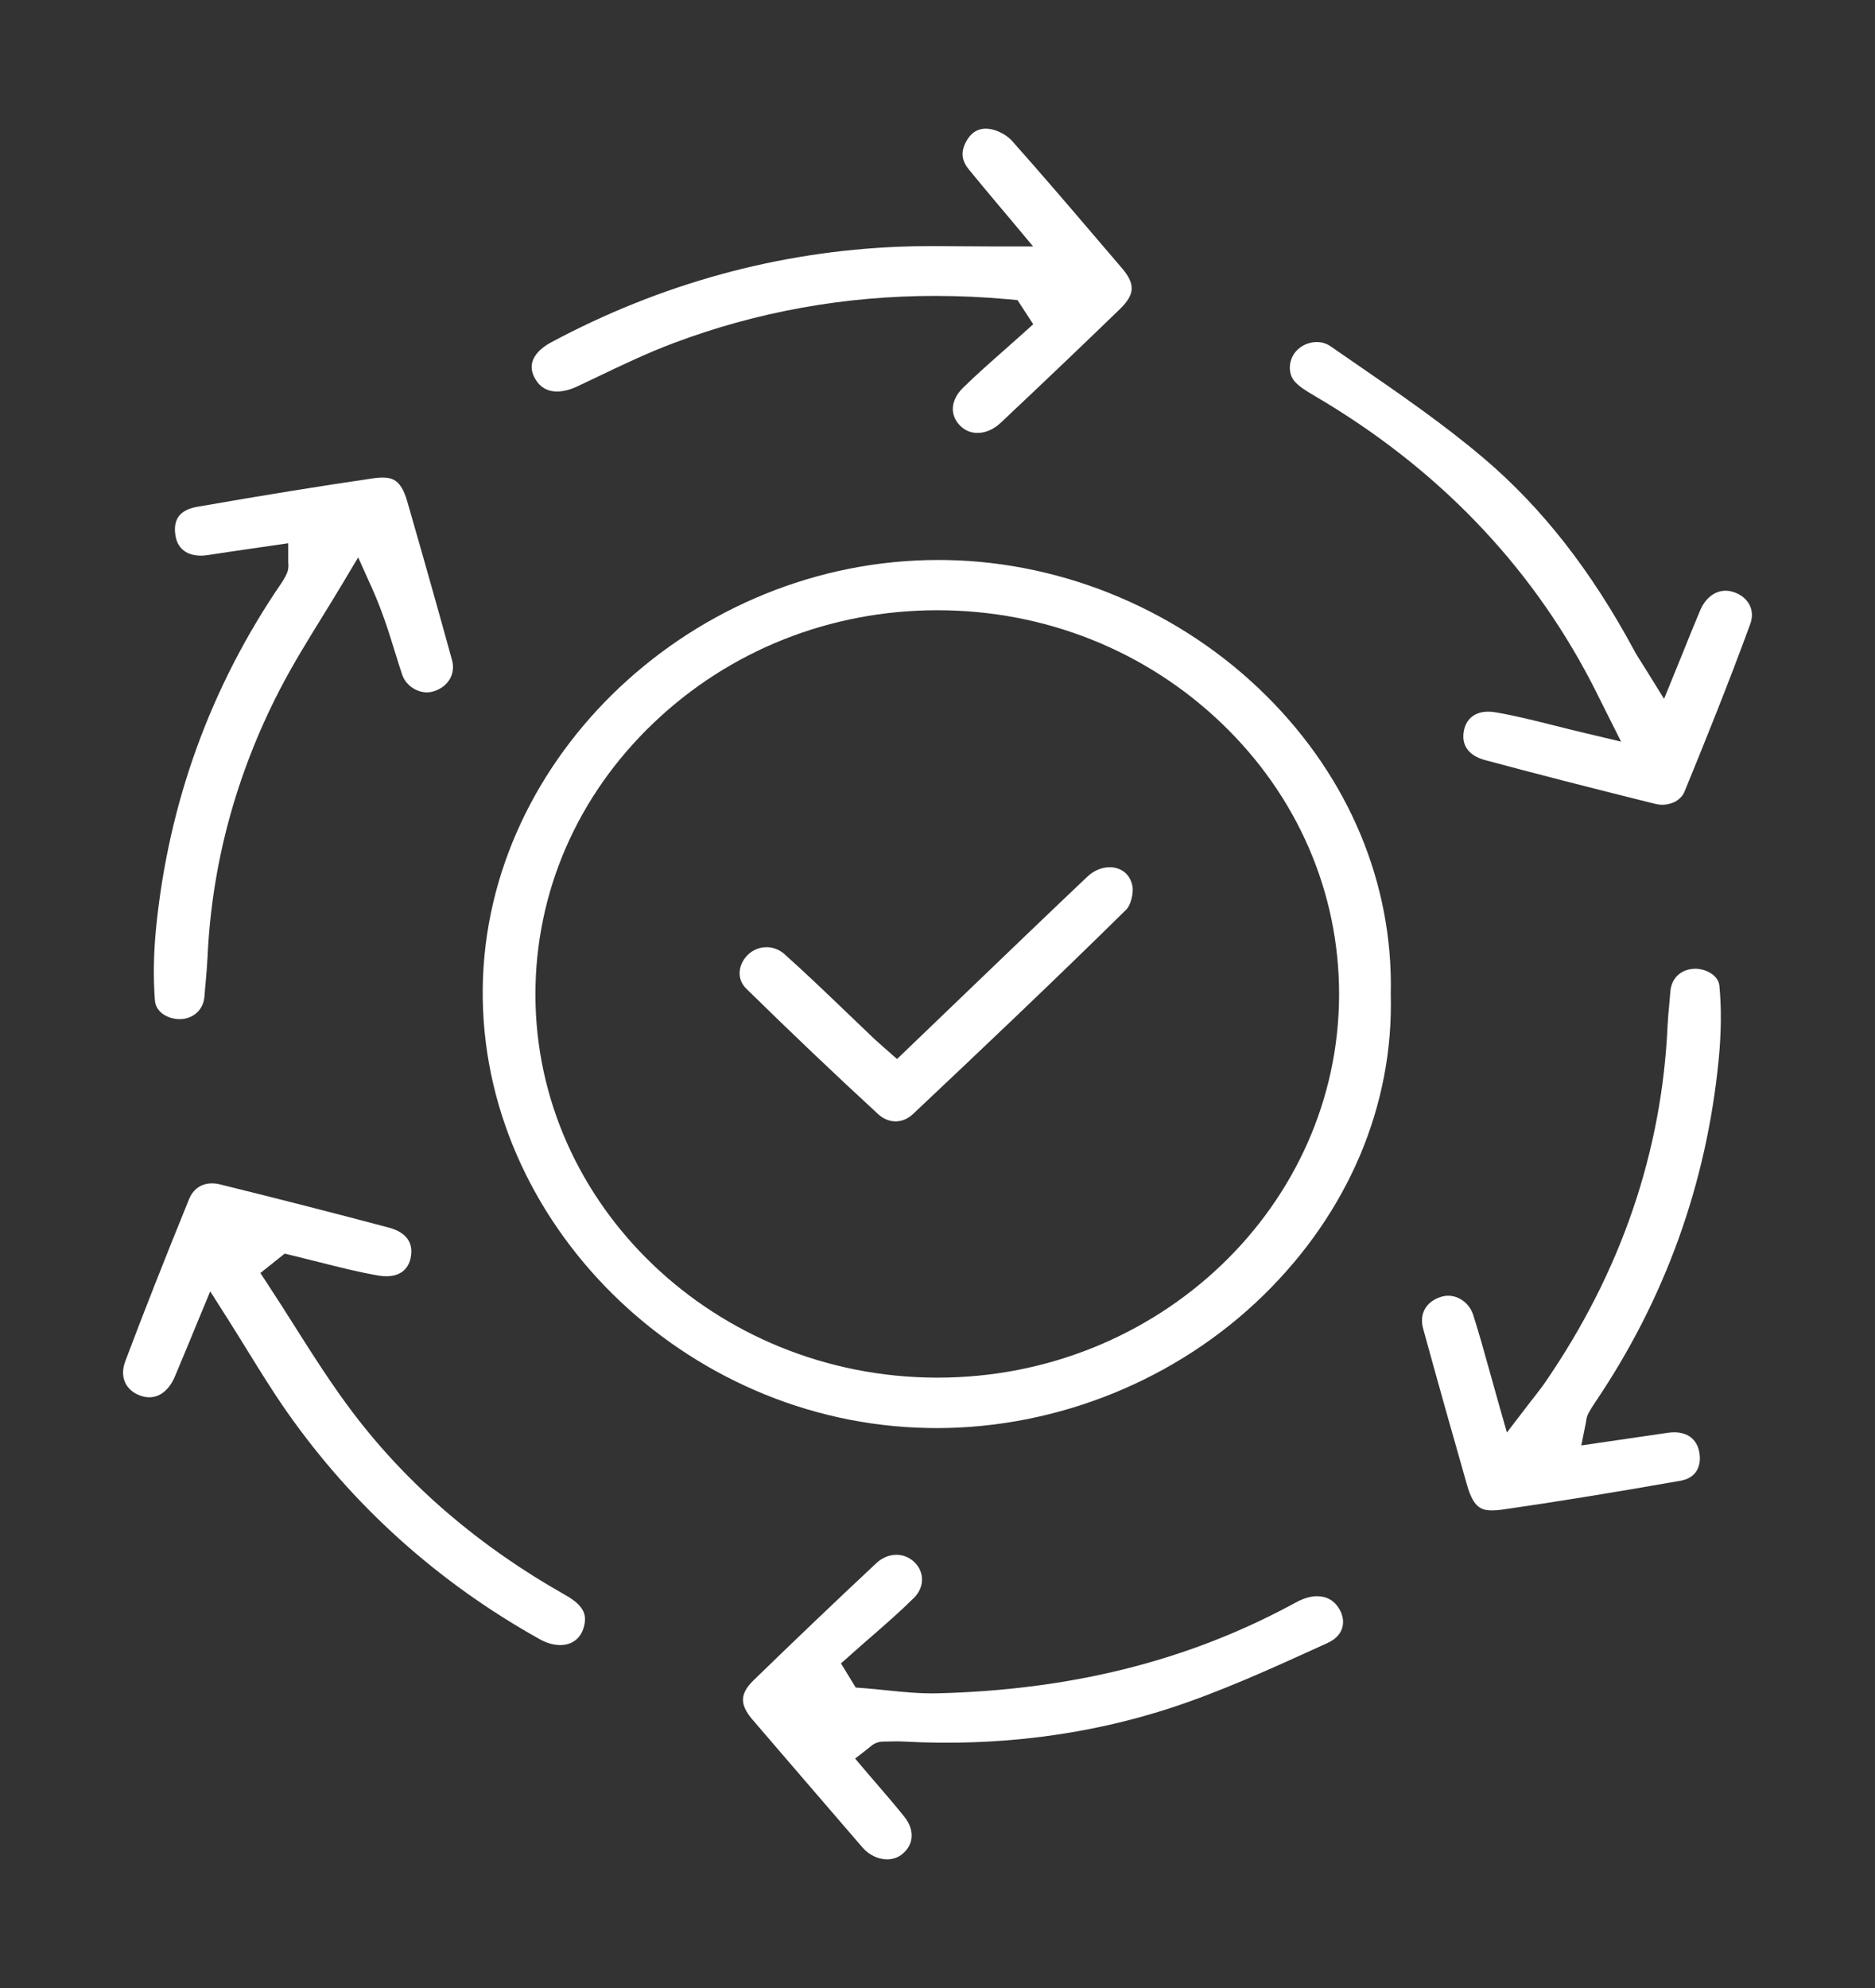 <svg width="50" height="53" viewBox="0 0 50 53" fill="none" xmlns="http://www.w3.org/2000/svg">
<rect x="0" y="0" width="50" height="53" fill="#333333" stroke="none"/>
<path d="M37.087 26.512L37.086 26.502L37.087 26.492C37.152 23.562 35.975 20.743 33.772 18.553C31.517 16.309 28.412 14.989 25.253 14.931C25.173 14.93 25.097 14.929 25.018 14.929C18.512 14.929 12.951 20.153 12.873 26.337C12.795 32.577 18.23 37.95 24.74 38.07C24.818 38.072 24.896 38.073 24.974 38.073C28.214 38.073 31.393 36.781 33.696 34.528C35.958 32.315 37.163 29.468 37.087 26.512ZM25.003 36.728H24.96C19.071 36.706 14.278 32.122 14.278 26.51C14.278 23.784 15.395 21.215 17.425 19.277C19.455 17.337 22.144 16.269 24.995 16.269H25.002C27.856 16.27 30.545 17.339 32.572 19.279C34.6 21.22 35.714 23.792 35.709 26.52C35.698 32.148 30.895 36.728 25.003 36.728Z" fill="white"/>
<path d="M42.291 37.923L42.168 38.535L44.488 38.196C44.544 38.189 44.598 38.185 44.649 38.185C45.002 38.185 45.242 38.37 45.31 38.694C45.355 38.907 45.323 39.101 45.224 39.241C45.135 39.365 44.999 39.443 44.816 39.476C42.993 39.797 41.48 40.042 40.055 40.247C39.962 40.26 39.875 40.267 39.8 40.267C39.525 40.267 39.301 40.218 39.126 39.608C38.742 38.268 38.356 36.899 37.95 35.42C37.839 35.021 38.035 34.687 38.447 34.568C38.503 34.553 38.56 34.544 38.617 34.544C38.914 34.544 39.19 34.755 39.286 35.057C39.439 35.539 39.577 36.033 39.723 36.557C39.789 36.798 39.858 37.047 39.932 37.305L40.184 38.191L40.752 37.449C40.814 37.368 40.871 37.295 40.924 37.228C41.029 37.093 41.121 36.976 41.206 36.851C43.223 33.917 44.322 30.71 44.47 27.319C44.478 27.151 44.494 26.984 44.511 26.807C44.521 26.685 44.533 26.564 44.542 26.443C44.568 26.092 44.801 25.857 45.153 25.829C45.46 25.805 45.822 25.991 45.85 26.277C45.908 26.878 45.901 27.542 45.831 28.253C45.507 31.565 44.397 34.64 42.533 37.393C42.464 37.495 42.411 37.582 42.365 37.665C42.314 37.755 42.302 37.839 42.296 37.889C42.295 37.899 42.293 37.91 42.291 37.923Z" fill="white"/>
<path d="M11.533 18.439C11.486 18.452 11.436 18.459 11.384 18.459C11.133 18.459 10.824 18.292 10.72 17.973C10.658 17.787 10.6 17.599 10.541 17.41C10.37 16.856 10.192 16.284 9.918 15.675L9.551 14.86L9.091 15.63C8.922 15.912 8.749 16.193 8.576 16.473C8.195 17.09 7.801 17.729 7.46 18.388C6.292 20.649 5.645 23.051 5.534 25.525C5.524 25.741 5.505 25.955 5.485 26.182C5.473 26.31 5.461 26.439 5.452 26.568C5.425 26.905 5.178 27.147 4.836 27.169C4.518 27.186 4.156 27.011 4.13 26.666C4.085 26.057 4.095 25.408 4.163 24.733C4.497 21.392 5.619 18.302 7.499 15.553C7.557 15.468 7.606 15.382 7.647 15.293C7.699 15.175 7.692 15.071 7.688 15.016C7.688 15.01 7.686 15.003 7.686 14.997V14.483L6.667 14.631C6.29 14.686 5.915 14.74 5.539 14.799C5.477 14.809 5.416 14.814 5.357 14.814C5.001 14.814 4.758 14.64 4.691 14.338C4.655 14.178 4.638 13.948 4.76 13.775C4.853 13.642 5.02 13.554 5.254 13.512C7.011 13.206 8.55 12.956 9.958 12.751C10.042 12.738 10.122 12.732 10.192 12.732C10.448 12.732 10.691 12.78 10.857 13.358C11.3 14.896 11.692 16.283 12.054 17.598C12.158 17.977 11.94 18.331 11.533 18.439Z" fill="white"/>
<path d="M46.672 16.641C46.074 18.273 45.421 19.885 44.919 21.108C44.834 21.316 44.595 21.455 44.324 21.455C44.264 21.455 44.205 21.447 44.147 21.433C42.306 20.976 40.903 20.614 39.601 20.264C39.159 20.144 38.959 19.863 39.04 19.469C39.105 19.154 39.34 18.973 39.687 18.973C39.746 18.973 39.81 18.978 39.873 18.989C40.388 19.075 40.91 19.207 41.463 19.346C41.725 19.411 41.994 19.48 42.277 19.546L43.229 19.772L42.661 18.64C42.576 18.468 42.504 18.322 42.427 18.176C40.778 15.018 38.299 12.454 35.056 10.554C34.837 10.426 34.647 10.309 34.527 10.172C34.337 9.957 34.355 9.592 34.568 9.356C34.703 9.209 34.906 9.119 35.112 9.119C35.251 9.119 35.376 9.158 35.487 9.236C35.713 9.393 35.941 9.549 36.169 9.706C37.319 10.498 38.509 11.317 39.572 12.221C41.121 13.537 42.431 15.211 43.579 17.342C43.63 17.44 43.688 17.529 43.76 17.643C43.798 17.702 43.84 17.769 43.891 17.851L44.375 18.631L44.72 17.785C44.794 17.604 44.864 17.431 44.931 17.265C45.071 16.916 45.205 16.587 45.341 16.265C45.511 15.866 45.854 15.67 46.208 15.778C46.41 15.839 46.568 15.961 46.652 16.123C46.733 16.278 46.739 16.457 46.672 16.641Z" fill="white"/>
<path d="M15.583 43.319C15.511 43.661 15.276 43.857 14.937 43.857C14.763 43.857 14.575 43.803 14.393 43.702C11.679 42.186 9.414 40.15 7.659 37.65C7.292 37.127 6.956 36.584 6.601 36.009C6.435 35.739 6.264 35.466 6.089 35.188L5.606 34.428L5.263 35.254C5.197 35.415 5.131 35.573 5.068 35.729C4.93 36.062 4.797 36.383 4.661 36.704C4.475 37.14 4.139 37.338 3.769 37.217C3.571 37.152 3.426 37.035 3.347 36.878C3.261 36.71 3.26 36.504 3.342 36.288C3.817 35.026 4.356 33.654 5.04 31.973C5.151 31.699 5.369 31.549 5.653 31.549C5.723 31.549 5.795 31.558 5.871 31.577C7.457 31.968 8.927 32.345 10.365 32.727C10.695 32.815 11.065 33.029 10.947 33.551C10.879 33.856 10.65 34.025 10.303 34.025C10.235 34.025 10.164 34.019 10.09 34.006C9.568 33.917 9.038 33.782 8.524 33.652C8.289 33.593 8.055 33.534 7.82 33.477L7.591 33.422L6.944 33.939L7.158 34.266C7.389 34.616 7.618 34.978 7.84 35.329C8.339 36.116 8.855 36.931 9.435 37.693C10.897 39.613 12.792 41.236 15.068 42.519C15.573 42.803 15.64 43.044 15.583 43.319Z" fill="white"/>
<path d="M35.787 43.416C35.733 43.579 35.599 43.711 35.403 43.801L35.156 43.914C33.883 44.493 32.567 45.091 31.234 45.529C28.999 46.26 26.594 46.564 24.103 46.43C23.959 46.422 23.815 46.425 23.673 46.429L23.543 46.431C23.364 46.434 23.255 46.527 23.209 46.566C23.199 46.575 23.184 46.588 23.162 46.605L22.803 46.883L23.093 47.225C23.205 47.358 23.318 47.488 23.429 47.616C23.673 47.9 23.904 48.167 24.123 48.444C24.406 48.804 24.366 49.211 24.026 49.456C23.921 49.531 23.793 49.57 23.654 49.57C23.415 49.57 23.17 49.452 22.998 49.252L22.988 49.24C22.013 48.109 21.038 46.978 20.066 45.845C19.719 45.439 19.727 45.154 20.098 44.794C21.185 43.737 22.284 42.689 23.364 41.678C23.521 41.53 23.713 41.45 23.904 41.45C24.072 41.45 24.229 41.51 24.36 41.625C24.5 41.748 24.582 41.915 24.587 42.092C24.592 42.275 24.518 42.454 24.376 42.595C24.011 42.957 23.611 43.306 23.223 43.644C23.046 43.798 22.87 43.95 22.696 44.107L22.426 44.346L22.819 44.99L23.06 45.008C23.253 45.023 23.447 45.043 23.64 45.063C24.077 45.109 24.533 45.154 24.99 45.144C28.532 45.056 31.601 44.296 34.372 42.82L34.443 42.782C34.514 42.744 34.586 42.705 34.66 42.669C34.82 42.594 34.975 42.555 35.123 42.555C35.382 42.555 35.588 42.675 35.718 42.901C35.818 43.073 35.841 43.256 35.787 43.416Z" fill="white"/>
<path d="M29.867 8.237C28.922 9.152 27.912 10.117 26.684 11.273C26.5 11.446 26.281 11.542 26.067 11.542C25.895 11.542 25.74 11.48 25.618 11.363C25.316 11.073 25.342 10.669 25.684 10.335C26.034 9.993 26.412 9.659 26.778 9.336C26.945 9.188 27.112 9.041 27.278 8.891L27.553 8.644L27.133 8.001L26.906 7.98C26.245 7.919 25.581 7.889 24.934 7.889C22.525 7.889 20.179 8.312 17.962 9.147C17.249 9.415 16.558 9.746 15.891 10.066C15.726 10.144 15.562 10.222 15.397 10.3C15.207 10.39 15.02 10.438 14.854 10.438C14.601 10.438 14.407 10.328 14.277 10.11C14.181 9.948 14.155 9.791 14.198 9.642C14.254 9.452 14.431 9.269 14.695 9.128C17.616 7.565 20.741 6.706 23.985 6.577C24.255 6.566 24.544 6.561 24.897 6.561C25.156 6.561 25.418 6.564 25.688 6.566C25.978 6.569 26.278 6.571 26.59 6.571H27.55L26.952 5.855C26.822 5.7 26.698 5.553 26.578 5.411C26.315 5.098 26.072 4.807 25.833 4.514C25.634 4.271 25.616 4.028 25.779 3.748C25.932 3.483 26.163 3.384 26.454 3.45C26.646 3.493 26.863 3.617 26.981 3.749C27.756 4.618 28.526 5.519 29.269 6.39C29.485 6.641 29.699 6.893 29.914 7.144C30.28 7.571 30.268 7.846 29.867 8.237Z" fill="white"/>
<path d="M30.041 24.242C28.119 26.137 26.175 27.977 24.348 29.699C24.07 29.961 23.698 29.962 23.415 29.701C22.246 28.625 21.064 27.5 19.901 26.358C19.616 26.079 19.707 25.685 19.938 25.46C20.075 25.325 20.253 25.252 20.441 25.252C20.618 25.252 20.786 25.317 20.926 25.443C21.494 25.951 22.056 26.491 22.6 27.013C22.843 27.247 23.086 27.48 23.331 27.712C23.381 27.759 23.432 27.804 23.497 27.86L23.921 28.234L24.235 27.932C24.7 27.487 25.164 27.041 25.628 26.594C26.727 25.539 27.863 24.446 28.986 23.381C29.163 23.212 29.378 23.12 29.592 23.12C29.837 23.12 30.127 23.252 30.198 23.623C30.236 23.823 30.142 24.142 30.041 24.242Z" fill="white"/>
</svg>
